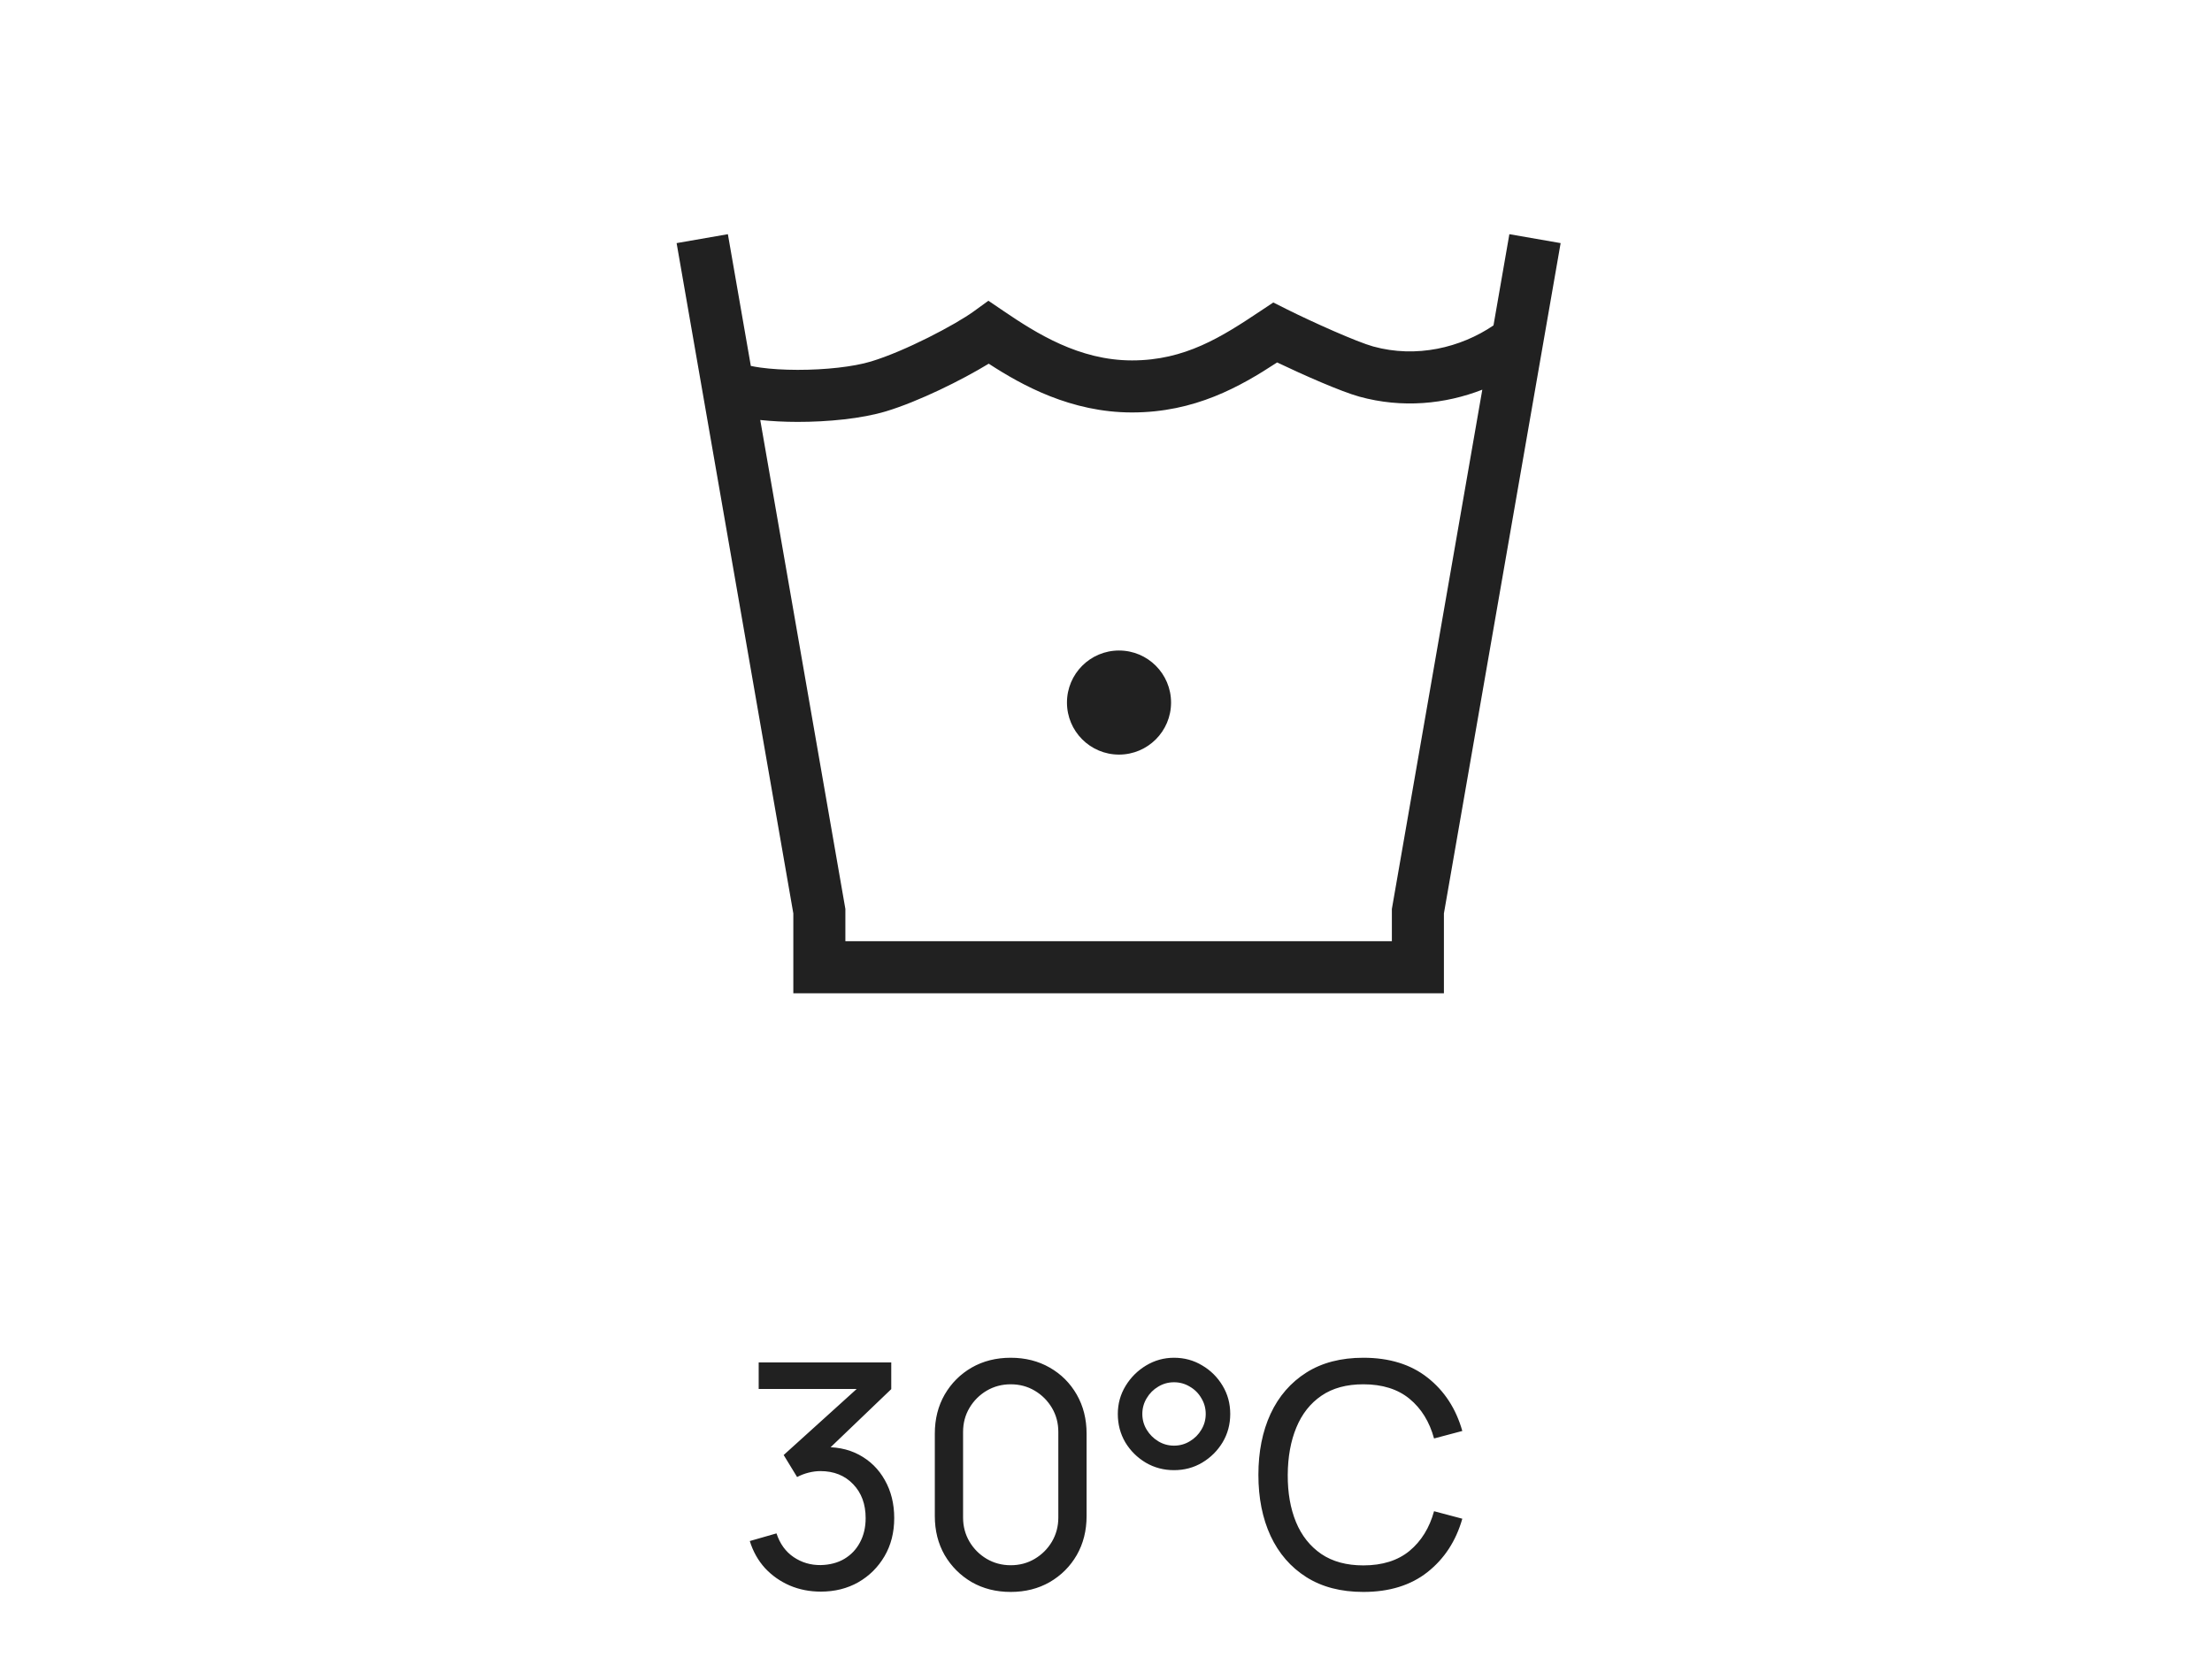 <?xml version="1.0" encoding="UTF-8"?> <svg xmlns="http://www.w3.org/2000/svg" width="85" height="64" viewBox="0 0 85 64" fill="none"> <path fill-rule="evenodd" clip-rule="evenodd" d="M30.485 35.104L26 9.343L27.97 9L28.852 14.063C28.956 14.085 29.08 14.107 29.225 14.127C29.63 14.183 30.122 14.213 30.645 14.214C31.712 14.216 32.796 14.096 33.467 13.893C34.776 13.499 36.71 12.479 37.414 11.969L37.981 11.558L38.562 11.952C39.826 12.81 41.468 13.851 43.5 13.851C45.536 13.851 46.942 12.95 48.445 11.947L48.928 11.625L49.447 11.885C50.455 12.389 52.15 13.145 52.766 13.315C54.424 13.773 56.128 13.363 57.39 12.506L58 9L59.97 9.343L55.485 35.104V38.172H30.485V35.104ZM32.485 34.931L29.214 16.141C29.661 16.19 30.15 16.213 30.642 16.214C31.806 16.216 33.109 16.09 34.045 15.808C35.298 15.43 36.954 14.61 37.994 13.977C39.276 14.812 41.161 15.851 43.5 15.851C45.919 15.851 47.663 14.854 49.076 13.929C50.102 14.419 51.534 15.05 52.234 15.243C53.885 15.699 55.537 15.53 56.96 14.976L53.485 34.931V36.172H32.485V34.931ZM43 29C44.105 29 45 28.105 45 27C45 25.895 44.105 25 43 25C41.895 25 41 25.895 41 27C41 28.105 41.895 29 43 29Z" fill="#212121"></path> <path d="M31.542 61.168C31.114 61.168 30.716 61.09 30.348 60.934C29.98 60.774 29.662 60.55 29.394 60.262C29.13 59.97 28.936 59.624 28.812 59.224L29.838 58.93C29.97 59.33 30.19 59.634 30.498 59.842C30.806 60.05 31.152 60.152 31.536 60.148C31.888 60.14 32.192 60.06 32.448 59.908C32.708 59.752 32.908 59.54 33.048 59.272C33.192 59.004 33.264 58.694 33.264 58.342C33.264 57.806 33.104 57.372 32.784 57.04C32.464 56.704 32.044 56.536 31.524 56.536C31.38 56.536 31.228 56.556 31.068 56.596C30.912 56.636 30.766 56.692 30.63 56.764L30.114 55.918L33.318 53.02L33.456 53.38H29.154V52.36H34.248V53.386L31.518 56.002L31.506 55.624C32.078 55.584 32.578 55.678 33.006 55.906C33.434 56.134 33.766 56.46 34.002 56.884C34.242 57.308 34.362 57.794 34.362 58.342C34.362 58.894 34.238 59.382 33.99 59.806C33.742 60.23 33.406 60.564 32.982 60.808C32.558 61.048 32.078 61.168 31.542 61.168ZM38.838 61.18C38.278 61.18 37.778 61.054 37.338 60.802C36.902 60.546 36.556 60.2 36.3 59.764C36.048 59.324 35.922 58.824 35.922 58.264V55.096C35.922 54.536 36.048 54.036 36.3 53.596C36.556 53.156 36.902 52.81 37.338 52.558C37.778 52.306 38.278 52.18 38.838 52.18C39.398 52.18 39.898 52.306 40.338 52.558C40.778 52.81 41.124 53.156 41.376 53.596C41.628 54.036 41.754 54.536 41.754 55.096V58.264C41.754 58.824 41.628 59.324 41.376 59.764C41.124 60.2 40.778 60.546 40.338 60.802C39.898 61.054 39.398 61.18 38.838 61.18ZM38.838 60.154C39.178 60.154 39.486 60.072 39.762 59.908C40.038 59.744 40.258 59.524 40.422 59.248C40.586 58.968 40.668 58.66 40.668 58.324V55.03C40.668 54.69 40.586 54.382 40.422 54.106C40.258 53.83 40.038 53.61 39.762 53.446C39.486 53.282 39.178 53.2 38.838 53.2C38.502 53.2 38.194 53.282 37.914 53.446C37.638 53.61 37.418 53.83 37.254 54.106C37.09 54.382 37.008 54.69 37.008 55.03V58.324C37.008 58.66 37.09 58.968 37.254 59.248C37.418 59.524 37.638 59.744 37.914 59.908C38.194 60.072 38.502 60.154 38.838 60.154ZM45.114 56.5C44.718 56.5 44.356 56.404 44.028 56.212C43.7 56.016 43.438 55.756 43.242 55.432C43.05 55.104 42.954 54.74 42.954 54.34C42.954 53.948 43.054 53.588 43.254 53.26C43.454 52.932 43.718 52.67 44.046 52.474C44.374 52.278 44.73 52.18 45.114 52.18C45.51 52.18 45.87 52.278 46.194 52.474C46.522 52.666 46.784 52.926 46.98 53.254C47.176 53.578 47.274 53.94 47.274 54.34C47.274 54.74 47.176 55.104 46.98 55.432C46.784 55.756 46.522 56.016 46.194 56.212C45.87 56.404 45.51 56.5 45.114 56.5ZM45.114 55.558C45.334 55.558 45.536 55.502 45.72 55.39C45.908 55.278 46.056 55.13 46.164 54.946C46.276 54.762 46.332 54.56 46.332 54.34C46.332 54.12 46.276 53.918 46.164 53.734C46.056 53.546 45.908 53.398 45.72 53.29C45.536 53.178 45.334 53.122 45.114 53.122C44.894 53.122 44.692 53.178 44.508 53.29C44.324 53.398 44.176 53.546 44.064 53.734C43.952 53.918 43.896 54.12 43.896 54.34C43.896 54.56 43.952 54.762 44.064 54.946C44.176 55.13 44.324 55.278 44.508 55.39C44.692 55.502 44.894 55.558 45.114 55.558ZM52.388 61.18C51.528 61.18 50.798 60.99 50.198 60.61C49.598 60.23 49.14 59.702 48.824 59.026C48.512 58.35 48.356 57.568 48.356 56.68C48.356 55.792 48.512 55.01 48.824 54.334C49.14 53.658 49.598 53.13 50.198 52.75C50.798 52.37 51.528 52.18 52.388 52.18C53.388 52.18 54.21 52.434 54.854 52.942C55.502 53.45 55.948 54.134 56.192 54.994L55.106 55.282C54.93 54.638 54.616 54.13 54.164 53.758C53.712 53.386 53.12 53.2 52.388 53.2C51.744 53.2 51.208 53.346 50.78 53.638C50.352 53.93 50.03 54.338 49.814 54.862C49.598 55.382 49.488 55.988 49.484 56.68C49.48 57.368 49.586 57.974 49.802 58.498C50.018 59.018 50.342 59.426 50.774 59.722C51.206 60.014 51.744 60.16 52.388 60.16C53.12 60.16 53.712 59.974 54.164 59.602C54.616 59.226 54.93 58.718 55.106 58.078L56.192 58.366C55.948 59.222 55.502 59.906 54.854 60.418C54.21 60.926 53.388 61.18 52.388 61.18Z" fill="#212121"></path> </svg> 
